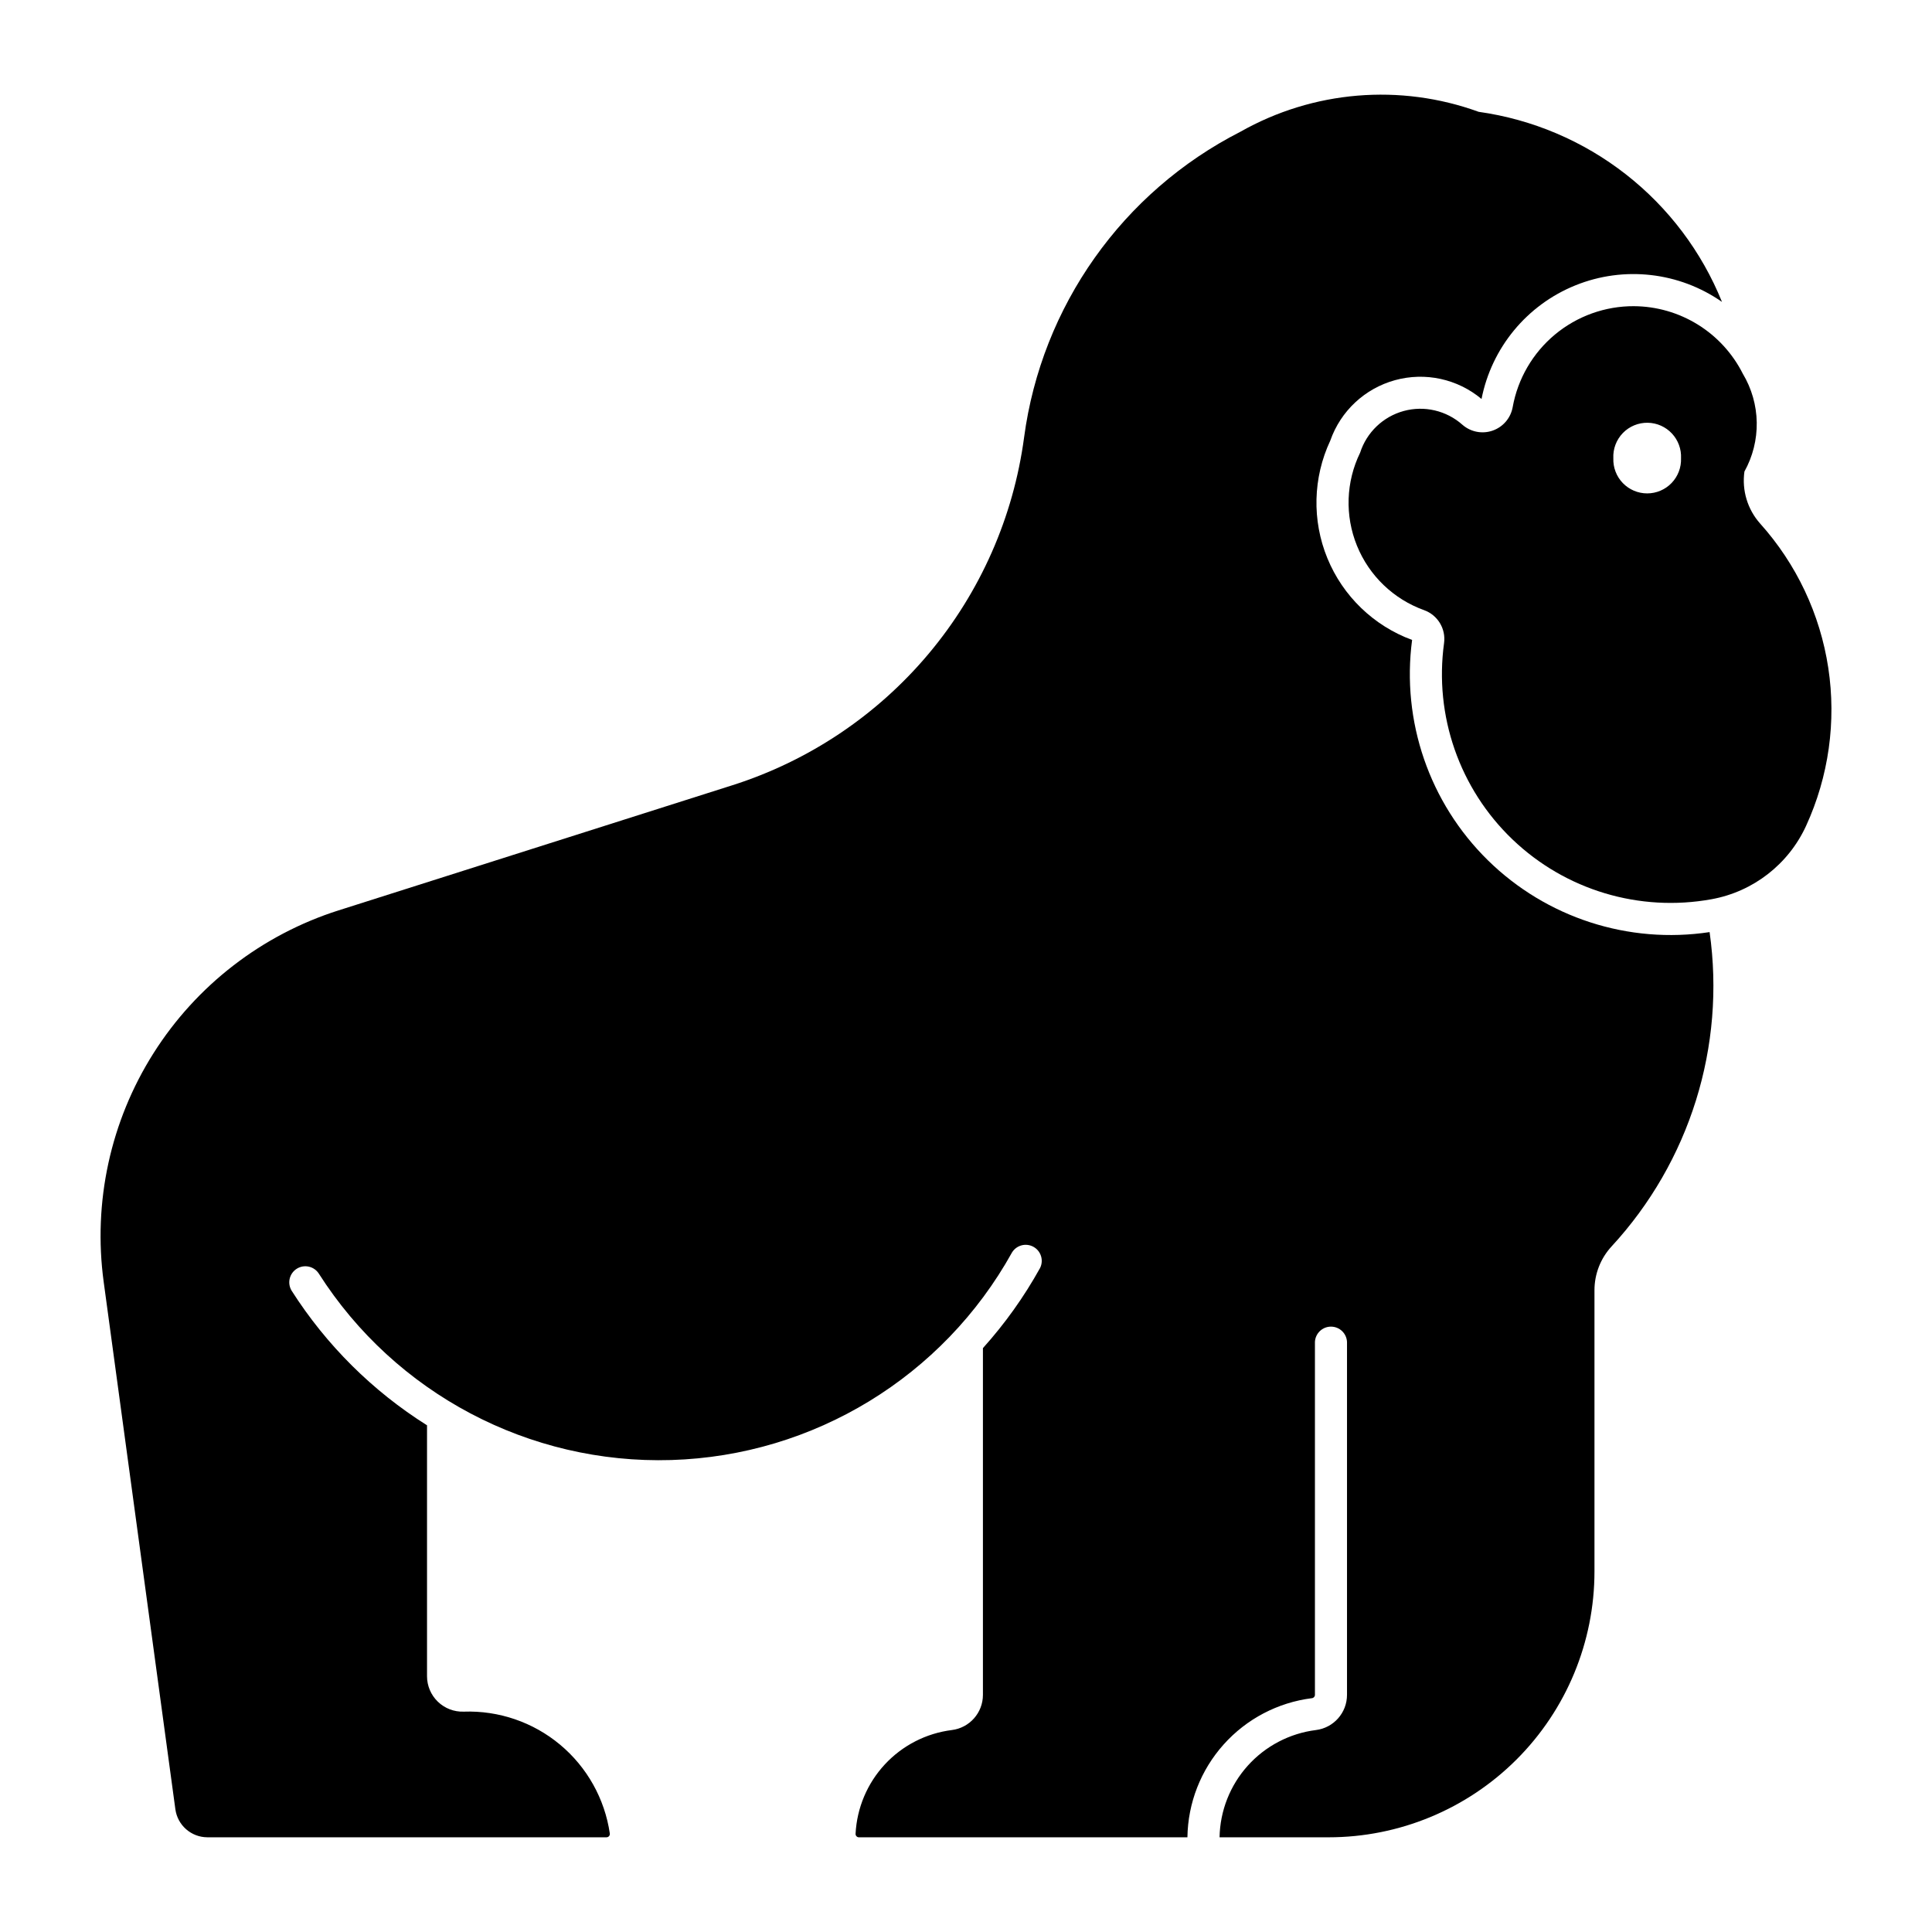 <?xml version="1.0" encoding="UTF-8"?>
<!-- Uploaded to: ICON Repo, www.svgrepo.com, Generator: ICON Repo Mixer Tools -->
<svg fill="#000000" width="800px" height="800px" version="1.1" viewBox="144 144 512 512" xmlns="http://www.w3.org/2000/svg">
 <g>
  <path d="m577.04 225.14c-7.656-0.039-15.082 2.625-20.969 7.523-5.883 4.902-9.852 11.723-11.199 19.258-0.527 2.875-2.559 5.242-5.316 6.199-2.758 0.961-5.82 0.359-8.012-1.566-4.238-3.762-10.094-5.129-15.559-3.633-5.465 1.5-9.809 5.656-11.539 11.051-3.766 7.723-4.07 16.684-0.836 24.645 3.231 7.961 9.699 14.168 17.785 17.078 3.602 1.293 5.812 4.93 5.297 8.727-2.644 19.246 4.094 38.598 18.129 52.031 14.035 13.438 33.66 19.328 52.773 15.848 11.031-2.004 20.383-9.273 25.051-19.469 5.992-13.082 8.031-27.629 5.867-41.855-2.164-14.227-8.438-27.512-18.047-38.219-3.352-3.762-4.879-8.809-4.172-13.797 2.211-3.977 3.336-8.465 3.262-13.012-0.074-4.547-1.348-8.996-3.684-12.898-2.695-5.359-6.82-9.867-11.918-13.027-5.098-3.164-10.969-4.852-16.965-4.883zm3.637 30.895h0.004c2.43 0.043 4.734 1.07 6.394 2.844 1.66 1.773 2.531 4.144 2.414 6.57 0.09 2.438-0.816 4.805-2.508 6.562-1.691 1.754-4.023 2.746-6.461 2.746s-4.773-0.992-6.465-2.746c-1.691-1.758-2.594-4.125-2.504-6.562-0.121-2.481 0.793-4.902 2.519-6.688 1.73-1.785 4.125-2.769 6.609-2.727z"/>
  <path d="m518.21 313.59c-10.18-3.758-18.32-11.609-22.438-21.648-4.117-10.039-3.84-21.344 0.766-31.168 2.738-7.832 9.148-13.82 17.148-16.023s16.57-0.344 22.934 4.984c2.676-13.602 12.039-24.934 24.895-30.121 12.855-5.191 27.461-3.535 38.828 4.394-5.379-13.316-14.172-24.984-25.492-33.824-11.32-8.844-24.766-14.551-38.992-16.551-20.801-7.555-43.871-5.625-63.129 5.277-31.258 15.949-52.691 46.23-57.336 81.008-2.824 21.121-11.594 41.004-25.289 57.328-13.695 16.32-31.75 28.414-52.059 34.867l-104.31 33.145v-0.004c-20.305 6.461-37.684 19.875-49.07 37.883-11.391 18.012-16.059 39.465-13.188 60.578l18.996 139.75v-0.004c0.578 4.258 4.207 7.434 8.5 7.441h105.75c0.258 0.004 0.504-0.105 0.672-0.301 0.172-0.195 0.246-0.453 0.211-0.711-1.348-9.203-6.047-17.586-13.191-23.543-7.144-5.957-16.238-9.07-25.535-8.742-2.547 0.086-5.019-0.867-6.848-2.637-1.832-1.77-2.867-4.207-2.867-6.754v-66.492c-14.438-9.082-26.684-21.254-35.855-35.633-1.242-1.98-0.652-4.59 1.32-5.848 1.969-1.254 4.582-0.688 5.856 1.273 20.266 31.789 55.77 50.562 93.449 49.41 37.684-1.148 71.977-22.055 90.266-55.02 1.195-1.93 3.695-2.582 5.684-1.477 1.984 1.102 2.754 3.57 1.746 5.606-4.231 7.629-9.309 14.75-15.145 21.234v91.891-0.004c0 4.734-3.519 8.73-8.219 9.324-6.809 0.852-13.098 4.074-17.77 9.102-4.668 5.027-7.414 11.543-7.762 18.395-0.012 0.242 0.078 0.48 0.246 0.656 0.164 0.176 0.398 0.277 0.641 0.277h87.055c0.129-9.094 3.539-17.832 9.602-24.605 6.062-6.777 14.367-11.133 23.391-12.266 0.453-0.043 0.801-0.426 0.801-0.883v-93.539c0.113-2.266 1.984-4.043 4.25-4.043 2.269 0 4.137 1.777 4.25 4.043v93.539c0 4.734-3.519 8.73-8.219 9.324-6.965 0.871-13.383 4.227-18.078 9.445-4.695 5.223-7.348 11.961-7.477 18.98h28.906c18.684 0 36.602-7.422 49.816-20.633 13.211-13.211 20.633-31.129 20.633-49.816v-74.535c0-4.301 1.617-8.441 4.531-11.602 20.73-22.457 30.27-53.043 25.98-83.301-21.484 3.246-43.25-3.805-58.754-19.031-15.504-15.227-22.941-36.859-20.086-58.402z"/>
 </g>
</svg>
